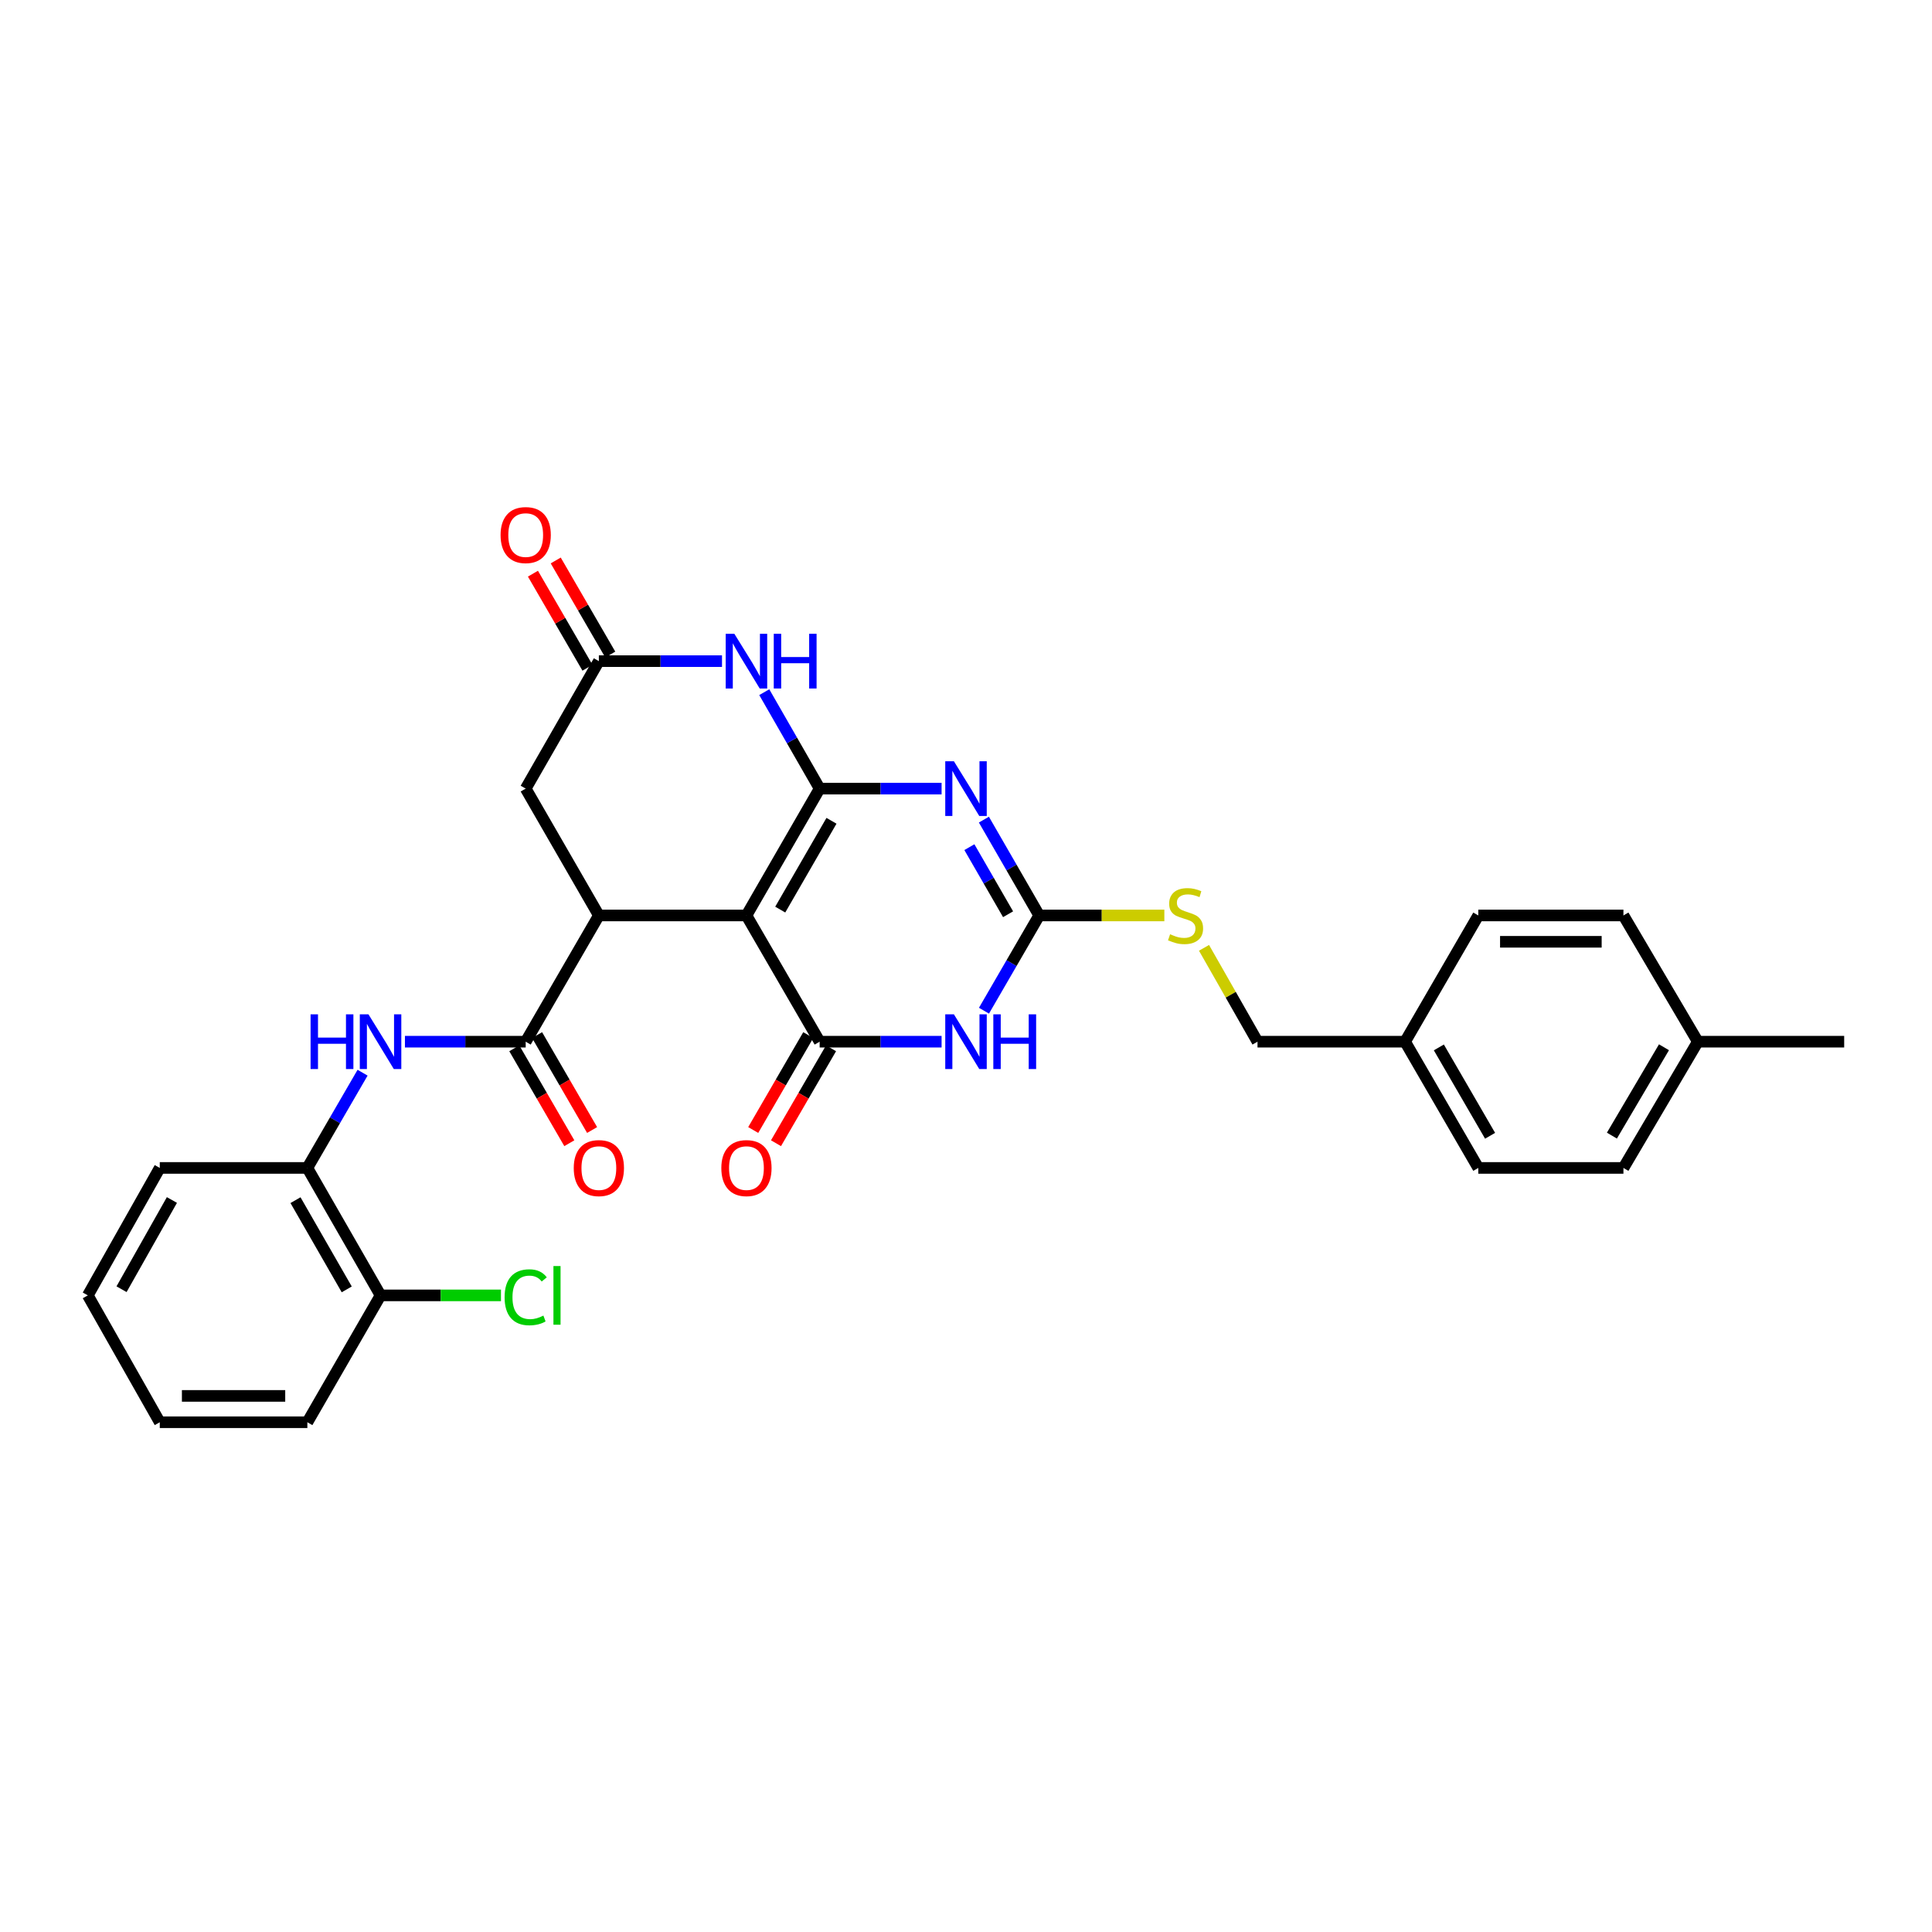 <?xml version='1.0' encoding='iso-8859-1'?>
<svg version='1.1' baseProfile='full'
              xmlns='http://www.w3.org/2000/svg'
                      xmlns:rdkit='http://www.rdkit.org/xml'
                      xmlns:xlink='http://www.w3.org/1999/xlink'
                  xml:space='preserve'
width='1000px' height='1000px' viewBox='0 0 1000 1000'>
<!-- END OF HEADER -->
<rect style='opacity:1.0;fill:#FFFFFF;stroke:none' width='1000' height='1000' x='0' y='0'> </rect>
<path class='bond-0' d='M 424.247,408.182 L 386.36,473.839' style='fill:none;fill-rule:evenodd;stroke:#000000;stroke-width:6px;stroke-linecap:butt;stroke-linejoin:miter;stroke-opacity:1' />
<path class='bond-0' d='M 430.371,424.843 L 403.85,470.804' style='fill:none;fill-rule:evenodd;stroke:#000000;stroke-width:6px;stroke-linecap:butt;stroke-linejoin:miter;stroke-opacity:1' />
<path class='bond-1' d='M 424.247,408.182 L 455.807,408.182' style='fill:none;fill-rule:evenodd;stroke:#000000;stroke-width:6px;stroke-linecap:butt;stroke-linejoin:miter;stroke-opacity:1' />
<path class='bond-1' d='M 455.807,408.182 L 487.366,408.182' style='fill:none;fill-rule:evenodd;stroke:#0000FF;stroke-width:6px;stroke-linecap:butt;stroke-linejoin:miter;stroke-opacity:1' />
<path class='bond-6' d='M 424.247,408.182 L 409.916,383.225' style='fill:none;fill-rule:evenodd;stroke:#000000;stroke-width:6px;stroke-linecap:butt;stroke-linejoin:miter;stroke-opacity:1' />
<path class='bond-6' d='M 409.916,383.225 L 395.584,358.268' style='fill:none;fill-rule:evenodd;stroke:#0000FF;stroke-width:6px;stroke-linecap:butt;stroke-linejoin:miter;stroke-opacity:1' />
<path class='bond-2' d='M 386.36,473.839 L 424.247,539.179' style='fill:none;fill-rule:evenodd;stroke:#000000;stroke-width:6px;stroke-linecap:butt;stroke-linejoin:miter;stroke-opacity:1' />
<path class='bond-5' d='M 386.36,473.839 L 309.971,473.839' style='fill:none;fill-rule:evenodd;stroke:#000000;stroke-width:6px;stroke-linecap:butt;stroke-linejoin:miter;stroke-opacity:1' />
<path class='bond-4' d='M 509.263,424.237 L 523.571,449.038' style='fill:none;fill-rule:evenodd;stroke:#0000FF;stroke-width:6px;stroke-linecap:butt;stroke-linejoin:miter;stroke-opacity:1' />
<path class='bond-4' d='M 523.571,449.038 L 537.88,473.839' style='fill:none;fill-rule:evenodd;stroke:#000000;stroke-width:6px;stroke-linecap:butt;stroke-linejoin:miter;stroke-opacity:1' />
<path class='bond-4' d='M 501.748,438.489 L 511.764,455.85' style='fill:none;fill-rule:evenodd;stroke:#0000FF;stroke-width:6px;stroke-linecap:butt;stroke-linejoin:miter;stroke-opacity:1' />
<path class='bond-4' d='M 511.764,455.85 L 521.78,473.211' style='fill:none;fill-rule:evenodd;stroke:#000000;stroke-width:6px;stroke-linecap:butt;stroke-linejoin:miter;stroke-opacity:1' />
<path class='bond-13' d='M 418.351,535.76 L 404.107,560.326' style='fill:none;fill-rule:evenodd;stroke:#000000;stroke-width:6px;stroke-linecap:butt;stroke-linejoin:miter;stroke-opacity:1' />
<path class='bond-13' d='M 404.107,560.326 L 389.862,584.891' style='fill:none;fill-rule:evenodd;stroke:#FF0000;stroke-width:6px;stroke-linecap:butt;stroke-linejoin:miter;stroke-opacity:1' />
<path class='bond-13' d='M 430.144,542.598 L 415.899,567.164' style='fill:none;fill-rule:evenodd;stroke:#000000;stroke-width:6px;stroke-linecap:butt;stroke-linejoin:miter;stroke-opacity:1' />
<path class='bond-13' d='M 415.899,567.164 L 401.654,591.729' style='fill:none;fill-rule:evenodd;stroke:#FF0000;stroke-width:6px;stroke-linecap:butt;stroke-linejoin:miter;stroke-opacity:1' />
<path class='bond-31' d='M 424.247,539.179 L 455.807,539.179' style='fill:none;fill-rule:evenodd;stroke:#000000;stroke-width:6px;stroke-linecap:butt;stroke-linejoin:miter;stroke-opacity:1' />
<path class='bond-31' d='M 455.807,539.179 L 487.366,539.179' style='fill:none;fill-rule:evenodd;stroke:#0000FF;stroke-width:6px;stroke-linecap:butt;stroke-linejoin:miter;stroke-opacity:1' />
<path class='bond-3' d='M 509.304,523.131 L 523.592,498.485' style='fill:none;fill-rule:evenodd;stroke:#0000FF;stroke-width:6px;stroke-linecap:butt;stroke-linejoin:miter;stroke-opacity:1' />
<path class='bond-3' d='M 523.592,498.485 L 537.88,473.839' style='fill:none;fill-rule:evenodd;stroke:#000000;stroke-width:6px;stroke-linecap:butt;stroke-linejoin:miter;stroke-opacity:1' />
<path class='bond-12' d='M 537.88,473.839 L 570.273,473.839' style='fill:none;fill-rule:evenodd;stroke:#000000;stroke-width:6px;stroke-linecap:butt;stroke-linejoin:miter;stroke-opacity:1' />
<path class='bond-12' d='M 570.273,473.839 L 602.666,473.839' style='fill:none;fill-rule:evenodd;stroke:#CCCC00;stroke-width:6px;stroke-linecap:butt;stroke-linejoin:miter;stroke-opacity:1' />
<path class='bond-7' d='M 309.971,473.839 L 272.099,539.179' style='fill:none;fill-rule:evenodd;stroke:#000000;stroke-width:6px;stroke-linecap:butt;stroke-linejoin:miter;stroke-opacity:1' />
<path class='bond-30' d='M 309.971,473.839 L 272.099,408.182' style='fill:none;fill-rule:evenodd;stroke:#000000;stroke-width:6px;stroke-linecap:butt;stroke-linejoin:miter;stroke-opacity:1' />
<path class='bond-8' d='M 373.71,342.206 L 341.841,342.206' style='fill:none;fill-rule:evenodd;stroke:#0000FF;stroke-width:6px;stroke-linecap:butt;stroke-linejoin:miter;stroke-opacity:1' />
<path class='bond-8' d='M 341.841,342.206 L 309.971,342.206' style='fill:none;fill-rule:evenodd;stroke:#000000;stroke-width:6px;stroke-linecap:butt;stroke-linejoin:miter;stroke-opacity:1' />
<path class='bond-9' d='M 272.099,539.179 L 240.846,539.179' style='fill:none;fill-rule:evenodd;stroke:#000000;stroke-width:6px;stroke-linecap:butt;stroke-linejoin:miter;stroke-opacity:1' />
<path class='bond-9' d='M 240.846,539.179 L 209.593,539.179' style='fill:none;fill-rule:evenodd;stroke:#0000FF;stroke-width:6px;stroke-linecap:butt;stroke-linejoin:miter;stroke-opacity:1' />
<path class='bond-14' d='M 266.202,542.597 L 280.441,567.163' style='fill:none;fill-rule:evenodd;stroke:#000000;stroke-width:6px;stroke-linecap:butt;stroke-linejoin:miter;stroke-opacity:1' />
<path class='bond-14' d='M 280.441,567.163 L 294.68,591.728' style='fill:none;fill-rule:evenodd;stroke:#FF0000;stroke-width:6px;stroke-linecap:butt;stroke-linejoin:miter;stroke-opacity:1' />
<path class='bond-14' d='M 277.995,535.761 L 292.234,560.327' style='fill:none;fill-rule:evenodd;stroke:#000000;stroke-width:6px;stroke-linecap:butt;stroke-linejoin:miter;stroke-opacity:1' />
<path class='bond-14' d='M 292.234,560.327 L 306.473,584.893' style='fill:none;fill-rule:evenodd;stroke:#FF0000;stroke-width:6px;stroke-linecap:butt;stroke-linejoin:miter;stroke-opacity:1' />
<path class='bond-10' d='M 309.971,342.206 L 272.099,408.182' style='fill:none;fill-rule:evenodd;stroke:#000000;stroke-width:6px;stroke-linecap:butt;stroke-linejoin:miter;stroke-opacity:1' />
<path class='bond-15' d='M 315.868,338.788 L 301.757,314.442' style='fill:none;fill-rule:evenodd;stroke:#000000;stroke-width:6px;stroke-linecap:butt;stroke-linejoin:miter;stroke-opacity:1' />
<path class='bond-15' d='M 301.757,314.442 L 287.645,290.096' style='fill:none;fill-rule:evenodd;stroke:#FF0000;stroke-width:6px;stroke-linecap:butt;stroke-linejoin:miter;stroke-opacity:1' />
<path class='bond-15' d='M 304.074,345.624 L 289.963,321.278' style='fill:none;fill-rule:evenodd;stroke:#000000;stroke-width:6px;stroke-linecap:butt;stroke-linejoin:miter;stroke-opacity:1' />
<path class='bond-15' d='M 289.963,321.278 L 275.852,296.932' style='fill:none;fill-rule:evenodd;stroke:#FF0000;stroke-width:6px;stroke-linecap:butt;stroke-linejoin:miter;stroke-opacity:1' />
<path class='bond-11' d='M 187.669,555.227 L 173.378,579.873' style='fill:none;fill-rule:evenodd;stroke:#0000FF;stroke-width:6px;stroke-linecap:butt;stroke-linejoin:miter;stroke-opacity:1' />
<path class='bond-11' d='M 173.378,579.873 L 159.087,604.519' style='fill:none;fill-rule:evenodd;stroke:#000000;stroke-width:6px;stroke-linecap:butt;stroke-linejoin:miter;stroke-opacity:1' />
<path class='bond-16' d='M 159.087,604.519 L 196.975,670.487' style='fill:none;fill-rule:evenodd;stroke:#000000;stroke-width:6px;stroke-linecap:butt;stroke-linejoin:miter;stroke-opacity:1' />
<path class='bond-16' d='M 152.95,621.203 L 179.471,667.381' style='fill:none;fill-rule:evenodd;stroke:#000000;stroke-width:6px;stroke-linecap:butt;stroke-linejoin:miter;stroke-opacity:1' />
<path class='bond-25' d='M 159.087,604.519 L 82.698,604.519' style='fill:none;fill-rule:evenodd;stroke:#000000;stroke-width:6px;stroke-linecap:butt;stroke-linejoin:miter;stroke-opacity:1' />
<path class='bond-17' d='M 623.194,490.599 L 637.039,514.889' style='fill:none;fill-rule:evenodd;stroke:#CCCC00;stroke-width:6px;stroke-linecap:butt;stroke-linejoin:miter;stroke-opacity:1' />
<path class='bond-17' d='M 637.039,514.889 L 650.884,539.179' style='fill:none;fill-rule:evenodd;stroke:#000000;stroke-width:6px;stroke-linecap:butt;stroke-linejoin:miter;stroke-opacity:1' />
<path class='bond-18' d='M 196.975,670.487 L 228.138,670.487' style='fill:none;fill-rule:evenodd;stroke:#000000;stroke-width:6px;stroke-linecap:butt;stroke-linejoin:miter;stroke-opacity:1' />
<path class='bond-18' d='M 228.138,670.487 L 259.301,670.487' style='fill:none;fill-rule:evenodd;stroke:#00CC00;stroke-width:6px;stroke-linecap:butt;stroke-linejoin:miter;stroke-opacity:1' />
<path class='bond-26' d='M 196.975,670.487 L 159.087,736.152' style='fill:none;fill-rule:evenodd;stroke:#000000;stroke-width:6px;stroke-linecap:butt;stroke-linejoin:miter;stroke-opacity:1' />
<path class='bond-19' d='M 650.884,539.179 L 727.273,539.179' style='fill:none;fill-rule:evenodd;stroke:#000000;stroke-width:6px;stroke-linecap:butt;stroke-linejoin:miter;stroke-opacity:1' />
<path class='bond-21' d='M 727.273,539.179 L 765.16,473.839' style='fill:none;fill-rule:evenodd;stroke:#000000;stroke-width:6px;stroke-linecap:butt;stroke-linejoin:miter;stroke-opacity:1' />
<path class='bond-22' d='M 727.273,539.179 L 765.16,604.519' style='fill:none;fill-rule:evenodd;stroke:#000000;stroke-width:6px;stroke-linecap:butt;stroke-linejoin:miter;stroke-opacity:1' />
<path class='bond-22' d='M 744.748,542.142 L 771.269,587.88' style='fill:none;fill-rule:evenodd;stroke:#000000;stroke-width:6px;stroke-linecap:butt;stroke-linejoin:miter;stroke-opacity:1' />
<path class='bond-20' d='M 878.793,539.179 L 840.284,604.519' style='fill:none;fill-rule:evenodd;stroke:#000000;stroke-width:6px;stroke-linecap:butt;stroke-linejoin:miter;stroke-opacity:1' />
<path class='bond-20' d='M 861.273,542.059 L 834.317,587.796' style='fill:none;fill-rule:evenodd;stroke:#000000;stroke-width:6px;stroke-linecap:butt;stroke-linejoin:miter;stroke-opacity:1' />
<path class='bond-27' d='M 878.793,539.179 L 954.545,539.179' style='fill:none;fill-rule:evenodd;stroke:#000000;stroke-width:6px;stroke-linecap:butt;stroke-linejoin:miter;stroke-opacity:1' />
<path class='bond-32' d='M 878.793,539.179 L 840.284,473.839' style='fill:none;fill-rule:evenodd;stroke:#000000;stroke-width:6px;stroke-linecap:butt;stroke-linejoin:miter;stroke-opacity:1' />
<path class='bond-23' d='M 765.16,473.839 L 840.284,473.839' style='fill:none;fill-rule:evenodd;stroke:#000000;stroke-width:6px;stroke-linecap:butt;stroke-linejoin:miter;stroke-opacity:1' />
<path class='bond-23' d='M 776.429,487.471 L 829.016,487.471' style='fill:none;fill-rule:evenodd;stroke:#000000;stroke-width:6px;stroke-linecap:butt;stroke-linejoin:miter;stroke-opacity:1' />
<path class='bond-24' d='M 765.16,604.519 L 840.284,604.519' style='fill:none;fill-rule:evenodd;stroke:#000000;stroke-width:6px;stroke-linecap:butt;stroke-linejoin:miter;stroke-opacity:1' />
<path class='bond-28' d='M 82.698,604.519 L 45.455,670.487' style='fill:none;fill-rule:evenodd;stroke:#000000;stroke-width:6px;stroke-linecap:butt;stroke-linejoin:miter;stroke-opacity:1' />
<path class='bond-28' d='M 88.982,621.115 L 62.911,667.293' style='fill:none;fill-rule:evenodd;stroke:#000000;stroke-width:6px;stroke-linecap:butt;stroke-linejoin:miter;stroke-opacity:1' />
<path class='bond-33' d='M 159.087,736.152 L 82.698,736.152' style='fill:none;fill-rule:evenodd;stroke:#000000;stroke-width:6px;stroke-linecap:butt;stroke-linejoin:miter;stroke-opacity:1' />
<path class='bond-33' d='M 147.629,722.521 L 94.157,722.521' style='fill:none;fill-rule:evenodd;stroke:#000000;stroke-width:6px;stroke-linecap:butt;stroke-linejoin:miter;stroke-opacity:1' />
<path class='bond-29' d='M 45.455,670.487 L 82.698,736.152' style='fill:none;fill-rule:evenodd;stroke:#000000;stroke-width:6px;stroke-linecap:butt;stroke-linejoin:miter;stroke-opacity:1' />
<path  class='atom-2' d='M 493.74 394.022
L 503.02 409.022
Q 503.94 410.502, 505.42 413.182
Q 506.9 415.862, 506.98 416.022
L 506.98 394.022
L 510.74 394.022
L 510.74 422.342
L 506.86 422.342
L 496.9 405.942
Q 495.74 404.022, 494.5 401.822
Q 493.3 399.622, 492.94 398.942
L 492.94 422.342
L 489.26 422.342
L 489.26 394.022
L 493.74 394.022
' fill='#0000FF'/>
<path  class='atom-4' d='M 493.74 525.019
L 503.02 540.019
Q 503.94 541.499, 505.42 544.179
Q 506.9 546.859, 506.98 547.019
L 506.98 525.019
L 510.74 525.019
L 510.74 553.339
L 506.86 553.339
L 496.9 536.939
Q 495.74 535.019, 494.5 532.819
Q 493.3 530.619, 492.94 529.939
L 492.94 553.339
L 489.26 553.339
L 489.26 525.019
L 493.74 525.019
' fill='#0000FF'/>
<path  class='atom-4' d='M 514.14 525.019
L 517.98 525.019
L 517.98 537.059
L 532.46 537.059
L 532.46 525.019
L 536.3 525.019
L 536.3 553.339
L 532.46 553.339
L 532.46 540.259
L 517.98 540.259
L 517.98 553.339
L 514.14 553.339
L 514.14 525.019
' fill='#0000FF'/>
<path  class='atom-7' d='M 380.1 328.046
L 389.38 343.046
Q 390.3 344.526, 391.78 347.206
Q 393.26 349.886, 393.34 350.046
L 393.34 328.046
L 397.1 328.046
L 397.1 356.366
L 393.22 356.366
L 383.26 339.966
Q 382.1 338.046, 380.86 335.846
Q 379.66 333.646, 379.3 332.966
L 379.3 356.366
L 375.62 356.366
L 375.62 328.046
L 380.1 328.046
' fill='#0000FF'/>
<path  class='atom-7' d='M 400.5 328.046
L 404.34 328.046
L 404.34 340.086
L 418.82 340.086
L 418.82 328.046
L 422.66 328.046
L 422.66 356.366
L 418.82 356.366
L 418.82 343.286
L 404.34 343.286
L 404.34 356.366
L 400.5 356.366
L 400.5 328.046
' fill='#0000FF'/>
<path  class='atom-10' d='M 160.755 525.019
L 164.595 525.019
L 164.595 537.059
L 179.075 537.059
L 179.075 525.019
L 182.915 525.019
L 182.915 553.339
L 179.075 553.339
L 179.075 540.259
L 164.595 540.259
L 164.595 553.339
L 160.755 553.339
L 160.755 525.019
' fill='#0000FF'/>
<path  class='atom-10' d='M 190.715 525.019
L 199.995 540.019
Q 200.915 541.499, 202.395 544.179
Q 203.875 546.859, 203.955 547.019
L 203.955 525.019
L 207.715 525.019
L 207.715 553.339
L 203.835 553.339
L 193.875 536.939
Q 192.715 535.019, 191.475 532.819
Q 190.275 530.619, 189.915 529.939
L 189.915 553.339
L 186.235 553.339
L 186.235 525.019
L 190.715 525.019
' fill='#0000FF'/>
<path  class='atom-13' d='M 605.64 483.559
Q 605.96 483.679, 607.28 484.239
Q 608.6 484.799, 610.04 485.159
Q 611.52 485.479, 612.96 485.479
Q 615.64 485.479, 617.2 484.199
Q 618.76 482.879, 618.76 480.599
Q 618.76 479.039, 617.96 478.079
Q 617.2 477.119, 616 476.599
Q 614.8 476.079, 612.8 475.479
Q 610.28 474.719, 608.76 473.999
Q 607.28 473.279, 606.2 471.759
Q 605.16 470.239, 605.16 467.679
Q 605.16 464.119, 607.56 461.919
Q 610 459.719, 614.8 459.719
Q 618.08 459.719, 621.8 461.279
L 620.88 464.359
Q 617.48 462.959, 614.92 462.959
Q 612.16 462.959, 610.64 464.119
Q 609.12 465.239, 609.16 467.199
Q 609.16 468.719, 609.92 469.639
Q 610.72 470.559, 611.84 471.079
Q 613 471.599, 614.92 472.199
Q 617.48 472.999, 619 473.799
Q 620.52 474.599, 621.6 476.239
Q 622.72 477.839, 622.72 480.599
Q 622.72 484.519, 620.08 486.639
Q 617.48 488.719, 613.12 488.719
Q 610.6 488.719, 608.68 488.159
Q 606.8 487.639, 604.56 486.719
L 605.64 483.559
' fill='#CCCC00'/>
<path  class='atom-14' d='M 373.36 604.599
Q 373.36 597.799, 376.72 593.999
Q 380.08 590.199, 386.36 590.199
Q 392.64 590.199, 396 593.999
Q 399.36 597.799, 399.36 604.599
Q 399.36 611.479, 395.96 615.399
Q 392.56 619.279, 386.36 619.279
Q 380.12 619.279, 376.72 615.399
Q 373.36 611.519, 373.36 604.599
M 386.36 616.079
Q 390.68 616.079, 393 613.199
Q 395.36 610.279, 395.36 604.599
Q 395.36 599.039, 393 596.239
Q 390.68 593.399, 386.36 593.399
Q 382.04 593.399, 379.68 596.199
Q 377.36 598.999, 377.36 604.599
Q 377.36 610.319, 379.68 613.199
Q 382.04 616.079, 386.36 616.079
' fill='#FF0000'/>
<path  class='atom-15' d='M 296.971 604.599
Q 296.971 597.799, 300.331 593.999
Q 303.691 590.199, 309.971 590.199
Q 316.251 590.199, 319.611 593.999
Q 322.971 597.799, 322.971 604.599
Q 322.971 611.479, 319.571 615.399
Q 316.171 619.279, 309.971 619.279
Q 303.731 619.279, 300.331 615.399
Q 296.971 611.519, 296.971 604.599
M 309.971 616.079
Q 314.291 616.079, 316.611 613.199
Q 318.971 610.279, 318.971 604.599
Q 318.971 599.039, 316.611 596.239
Q 314.291 593.399, 309.971 593.399
Q 305.651 593.399, 303.291 596.199
Q 300.971 598.999, 300.971 604.599
Q 300.971 610.319, 303.291 613.199
Q 305.651 616.079, 309.971 616.079
' fill='#FF0000'/>
<path  class='atom-16' d='M 259.099 276.946
Q 259.099 270.146, 262.459 266.346
Q 265.819 262.546, 272.099 262.546
Q 278.379 262.546, 281.739 266.346
Q 285.099 270.146, 285.099 276.946
Q 285.099 283.826, 281.699 287.746
Q 278.299 291.626, 272.099 291.626
Q 265.859 291.626, 262.459 287.746
Q 259.099 283.866, 259.099 276.946
M 272.099 288.426
Q 276.419 288.426, 278.739 285.546
Q 281.099 282.626, 281.099 276.946
Q 281.099 271.386, 278.739 268.586
Q 276.419 265.746, 272.099 265.746
Q 267.779 265.746, 265.419 268.546
Q 263.099 271.346, 263.099 276.946
Q 263.099 282.666, 265.419 285.546
Q 267.779 288.426, 272.099 288.426
' fill='#FF0000'/>
<path  class='atom-19' d='M 261.179 671.467
Q 261.179 664.427, 264.459 660.747
Q 267.779 657.027, 274.059 657.027
Q 279.899 657.027, 283.019 661.147
L 280.379 663.307
Q 278.099 660.307, 274.059 660.307
Q 269.779 660.307, 267.499 663.187
Q 265.259 666.027, 265.259 671.467
Q 265.259 677.067, 267.579 679.947
Q 269.939 682.827, 274.499 682.827
Q 277.619 682.827, 281.259 680.947
L 282.379 683.947
Q 280.899 684.907, 278.659 685.467
Q 276.419 686.027, 273.939 686.027
Q 267.779 686.027, 264.459 682.267
Q 261.179 678.507, 261.179 671.467
' fill='#00CC00'/>
<path  class='atom-19' d='M 286.459 655.307
L 290.139 655.307
L 290.139 685.667
L 286.459 685.667
L 286.459 655.307
' fill='#00CC00'/>
</svg>
